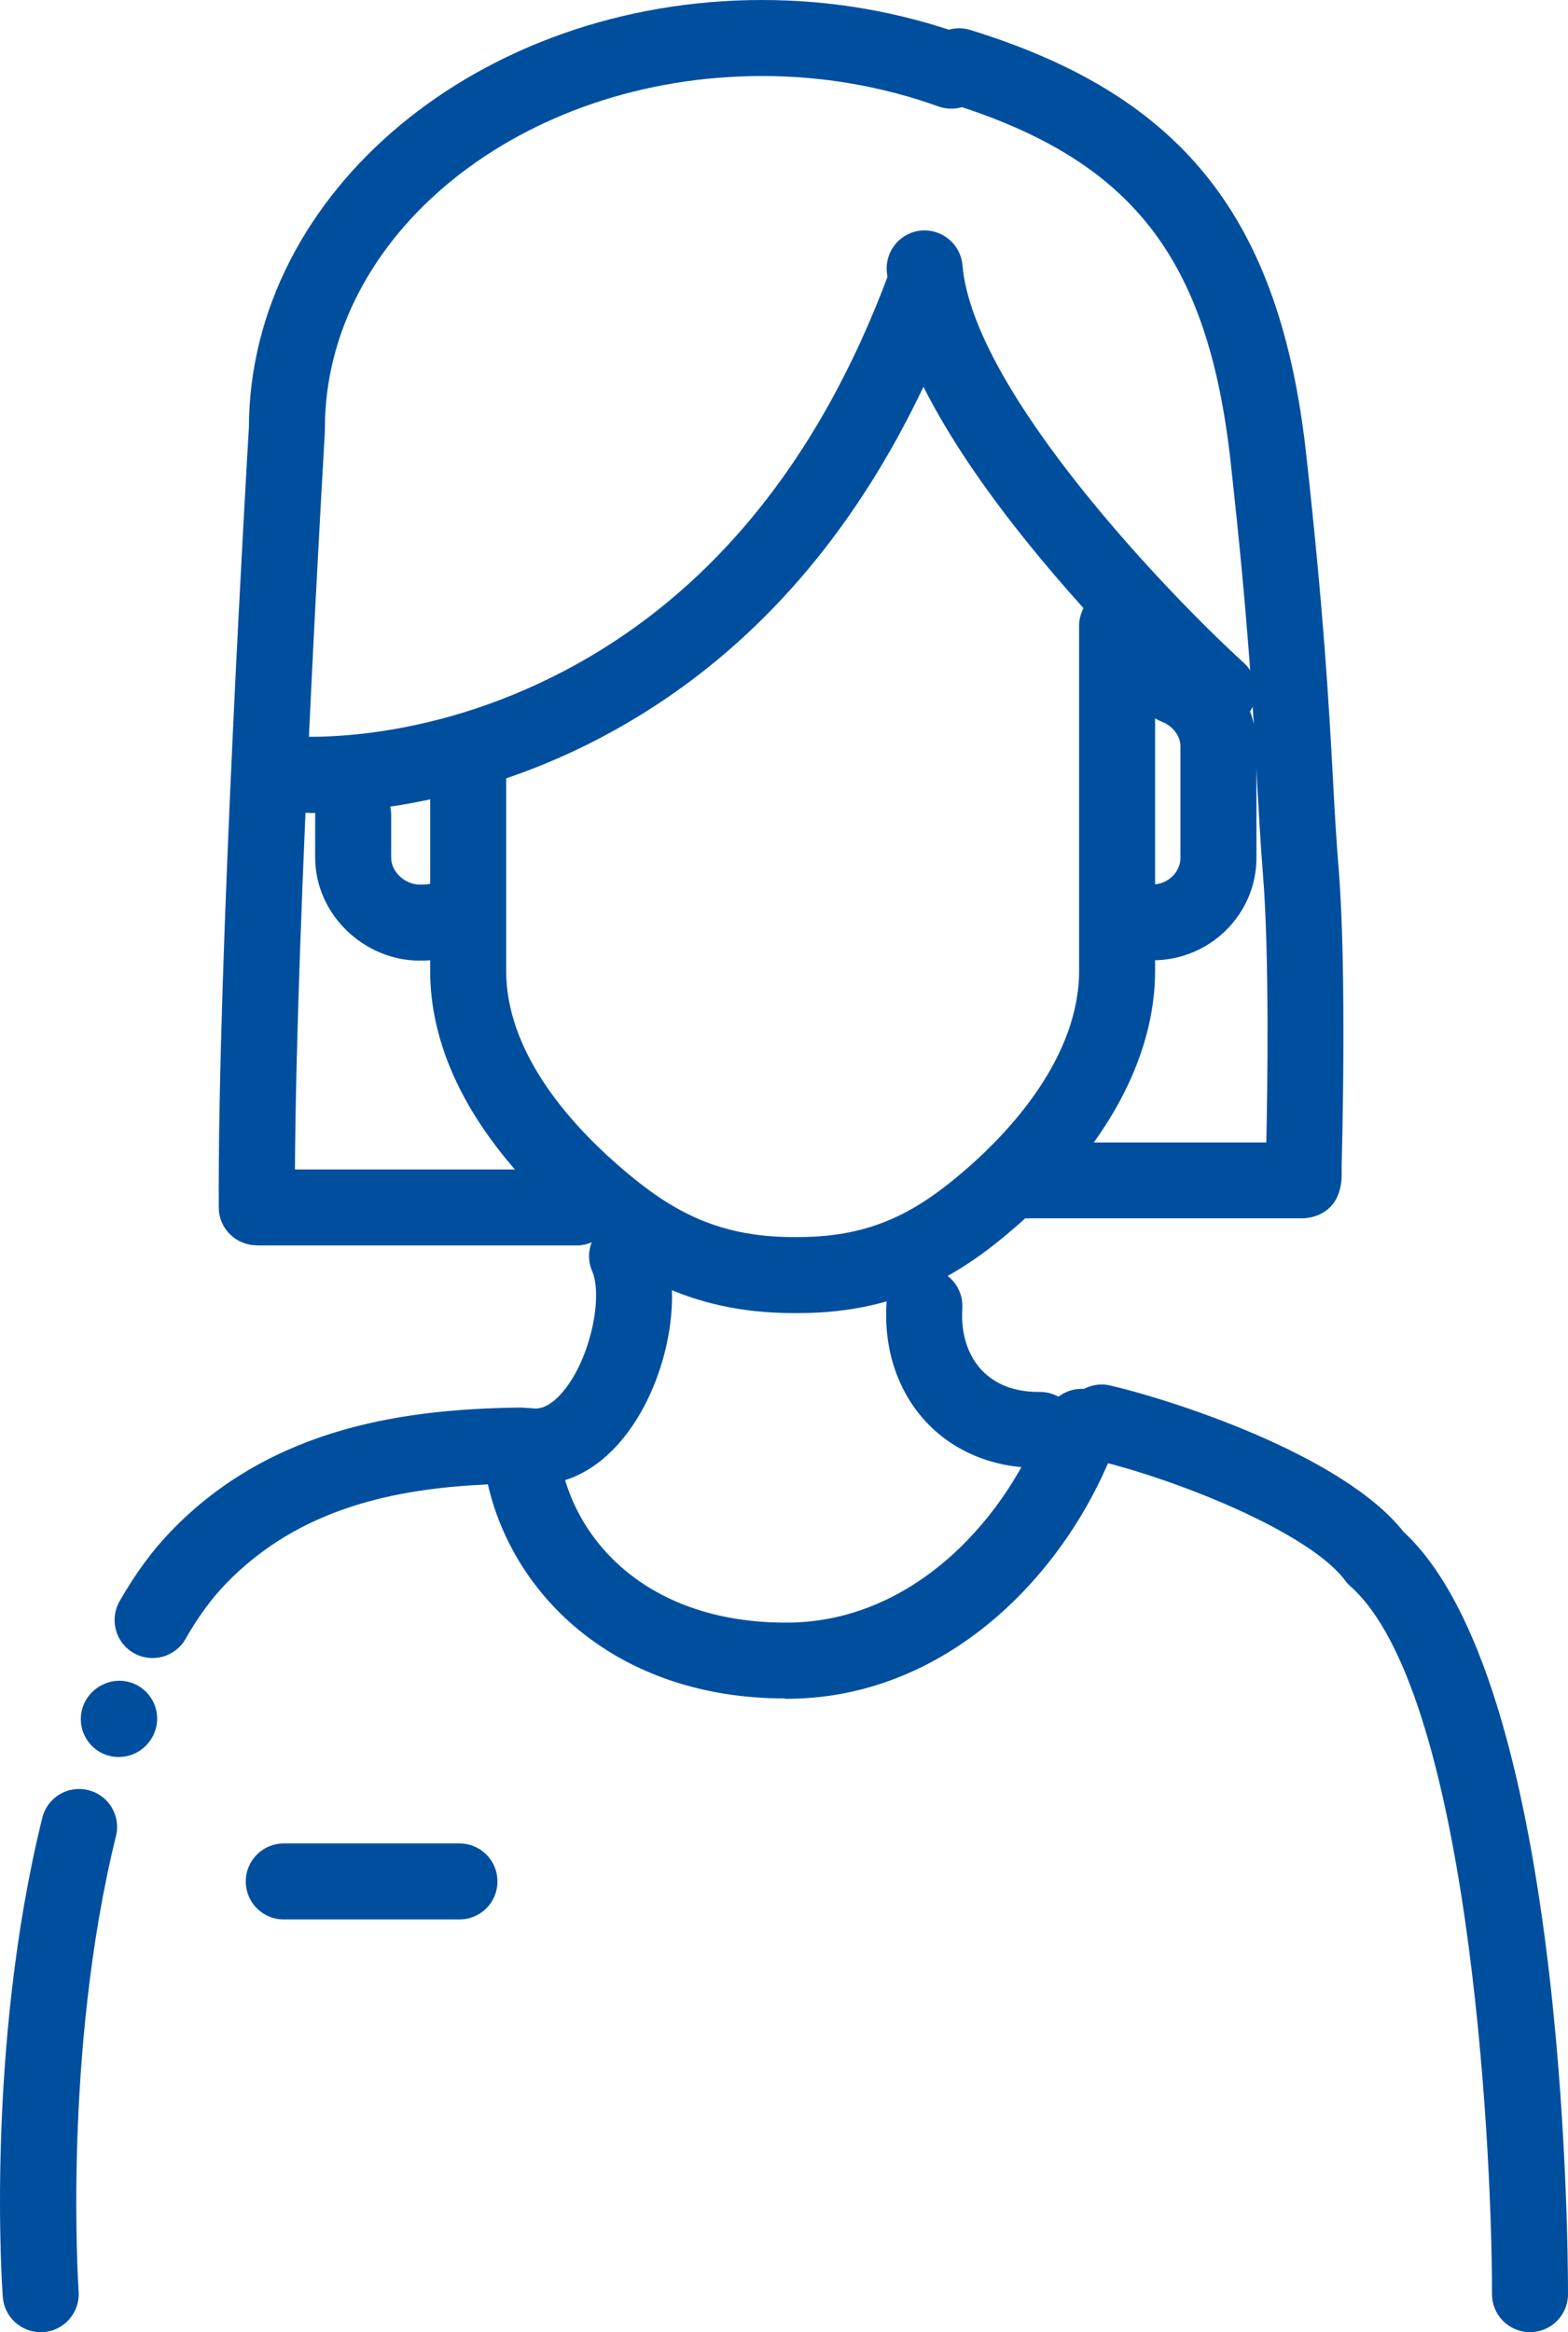 <?xml version="1.0" encoding="UTF-8"?>
<svg id="Ebene_1" data-name="Ebene 1" xmlns="http://www.w3.org/2000/svg" viewBox="0 0 95.32 141.73">
  <defs>
    <style>
      .cls-1 {
        fill: #004f9f;
      }
    </style>
  </defs>
  <g>
    <path class="cls-1" d="m93.01,141.73h0c1.28,0,2.31-1.03,2.31-2.31,0-3.81-.28-37.31-9.99-46.32-3.76-4.77-14.37-8.1-17.84-8.9-1.24-.29-2.48.49-2.77,1.73-.29,1.24.49,2.48,1.73,2.77,4.86,1.12,13.11,4.38,15.32,7.35.09.13.2.24.32.35,7.06,6.27,8.61,33.18,8.61,43.02,0,1.28,1.03,2.31,2.31,2.31Z"/>
    <path class="cls-1" d="m2.47,141.73c.06,0,.11,0,.17,0,1.27-.09,2.23-1.2,2.14-2.47-.01-.14-.98-14.48,2.27-27.68.31-1.24-.45-2.49-1.69-2.79-1.24-.31-2.49.45-2.79,1.69C-.87,124.4.12,138.98.17,139.59c.09,1.22,1.1,2.14,2.3,2.14Z"/>
    <path class="cls-1" d="m47.73,103.24c.09,0,.18,0,.28,0,9.87-.11,17.11-7.98,19.91-15.74.43-1.2-.19-2.52-1.39-2.96-1.2-.43-2.52.19-2.96,1.39-2.25,6.25-7.96,12.6-15.61,12.68-9.06.08-13.63-5.6-14.03-10.94-.09-1.22-1.1-2.15-2.33-2.13-6.59.09-14.96,1.03-21.21,7.52-1.13,1.17-2.18,2.6-3.12,4.25-.63,1.11-.25,2.52.86,3.15,1.11.63,2.52.25,3.15-.86.75-1.32,1.57-2.44,2.44-3.34,4.49-4.66,10.42-5.8,15.94-6.05,1.55,6.8,7.84,13.01,18.08,13.01Z"/>
    <path class="cls-1" d="m17.25,116.65h10.68c1.28,0,2.31-1.03,2.31-2.31s-1.03-2.31-2.31-2.31h-10.68c-1.27,0-2.31,1.03-2.31,2.31s1.03,2.31,2.31,2.31Z"/>
  </g>
  <path class="cls-1" d="m63.1,89.2c.05,0,.11,0,.16,0,1.28-.02,2.29-1.07,2.27-2.34-.02-1.26-1.05-2.27-2.31-2.27-.04,0-.09,0-.13,0-1.4,0-2.57-.45-3.39-1.3-.87-.91-1.3-2.25-1.2-3.78.08-1.27-.89-2.37-2.16-2.45-1.27-.07-2.37.89-2.45,2.17-.17,2.82.71,5.4,2.47,7.25,1.69,1.77,4.07,2.73,6.73,2.73Z"/>
  <path class="cls-1" d="m32.57,90.23c2.07,0,4.02-1.09,5.55-3.12,2.52-3.35,3.47-8.59,2.12-11.69-.51-1.17-1.87-1.71-3.04-1.2-1.17.51-1.71,1.87-1.2,3.04.62,1.42,0,4.96-1.58,7.07-.48.63-1.21,1.37-2.04,1.26-1.26-.16-2.42.73-2.58,2-.16,1.26.73,2.42,2,2.58.26.03.51.05.77.05Z"/>
  <path class="cls-1" d="m7.22,106.78c.29,0,.6-.06.89-.18,1.18-.49,1.76-1.85,1.27-3.03-.49-1.18-1.82-1.74-3-1.25l-.04.02c-1.18.49-1.74,1.84-1.25,3.02.37.89,1.23,1.42,2.13,1.42Z"/>
  <g>
    <path class="cls-1" d="m48.23,79.8h.3c6.35,0,10.17-2.58,13.35-5.36,5.38-4.7,8.34-10.19,8.34-15.45v-20.95c0-1.28-1.03-2.31-2.31-2.31s-2.31,1.03-2.31,2.31v20.95c0,5.27-4.23,9.76-6.76,11.97-2.98,2.61-5.74,4.22-10.31,4.22h-.3c-4.74,0-7.62-1.7-10.74-4.44-3.07-2.7-6.72-6.92-6.72-11.75v-13.14c0-1.28-1.03-2.31-2.31-2.31s-2.31,1.03-2.31,2.31v13.14c0,6.56,4.51,11.9,8.29,15.22,3.3,2.9,7.26,5.59,13.79,5.59Z"/>
    <path class="cls-1" d="m70.07,58.36c3.48,0,6.31-2.79,6.31-6.23v-6.77c0-2.56-1.65-4.9-4.12-5.83-1.19-.45-2.53.15-2.98,1.35-.45,1.19.15,2.53,1.35,2.98.54.2,1.13.76,1.13,1.51v6.77c0,.87-.78,1.61-1.69,1.61-.19,0-.41-.03-.5-.05-1.23-.33-2.5.4-2.83,1.63-.33,1.23.4,2.5,1.63,2.83.5.14,1.12.21,1.7.21Z"/>
    <path class="cls-1" d="m25.53,58.38c.38,0,1.12-.03,1.76-.2,1.23-.33,1.96-1.6,1.63-2.83-.33-1.23-1.59-1.96-2.82-1.63-.08.02-.3.04-.57.04-.92,0-1.75-.78-1.75-1.63v-2.58c0-1.28-1.03-2.31-2.31-2.31s-2.31,1.03-2.31,2.31v2.58c0,3.39,2.92,6.25,6.37,6.25Z"/>
    <path class="cls-1" d="m18.78,49.41c4.37,0,10.65-1.05,16.86-4.13,10.32-5.12,17.96-14.23,22.73-27.08.44-1.2-.17-2.52-1.36-2.97-1.19-.44-2.53.17-2.97,1.36-4.34,11.71-11.23,19.96-20.46,24.55-8.66,4.3-15.92,3.64-16.72,3.55-1.27-.14-2.41.77-2.55,2.04-.14,1.27.77,2.41,2.04,2.55.72.08,1.54.12,2.43.12Z"/>
    <path class="cls-1" d="m62.57,74.04h16.66c.09,0,2.27-.03,2.33-2.57,0-.19,0-.42,0-.63.02-.82.32-11.76-.18-18.03-.16-1.94-.26-3.76-.36-5.69-.24-4.32-.53-9.7-1.62-19.56-1.59-14.31-7.5-21.76-20.42-25.74-1.22-.37-2.51.31-2.89,1.53-.37,1.22.31,2.51,1.53,2.89,11.15,3.43,15.81,9.35,17.19,21.83,1.08,9.74,1.37,15.05,1.6,19.31.11,1.96.21,3.81.37,5.81.39,4.88.27,13.06.2,16.24h-14.42c-1.28,0-2.31,1.03-2.31,2.31s1.03,2.31,2.31,2.31Z"/>
    <path class="cls-1" d="m74.05,44.29c.63,0,1.25-.25,1.71-.75.86-.94.79-2.4-.15-3.26-4.54-4.13-16.45-16.52-17.1-24.16-.11-1.27-1.22-2.21-2.5-2.11-1.27.11-2.21,1.23-2.1,2.5.94,11,17.87,26.53,18.59,27.19.44.4,1,.6,1.55.6Z"/>
    <path class="cls-1" d="m15.62,75.69h19.42c1.28,0,2.31-1.03,2.31-2.31s-1.03-2.31-2.31-2.31h-17.11c.09-15.69,1.81-44.57,1.82-44.88,0-.05,0-.09,0-.14,0-11.82,11.93-21.43,26.59-21.43,3.67,0,7.28.62,10.71,1.85,1.2.43,2.52-.2,2.95-1.4.43-1.2-.2-2.52-1.4-2.95-3.94-1.41-8.06-2.12-12.27-2.12C29.16,0,15.18,11.65,15.13,25.98c-.1,1.67-1.92,32.64-1.83,47.41,0,1.27,1.04,2.29,2.31,2.29Z"/>
  </g>
</svg>